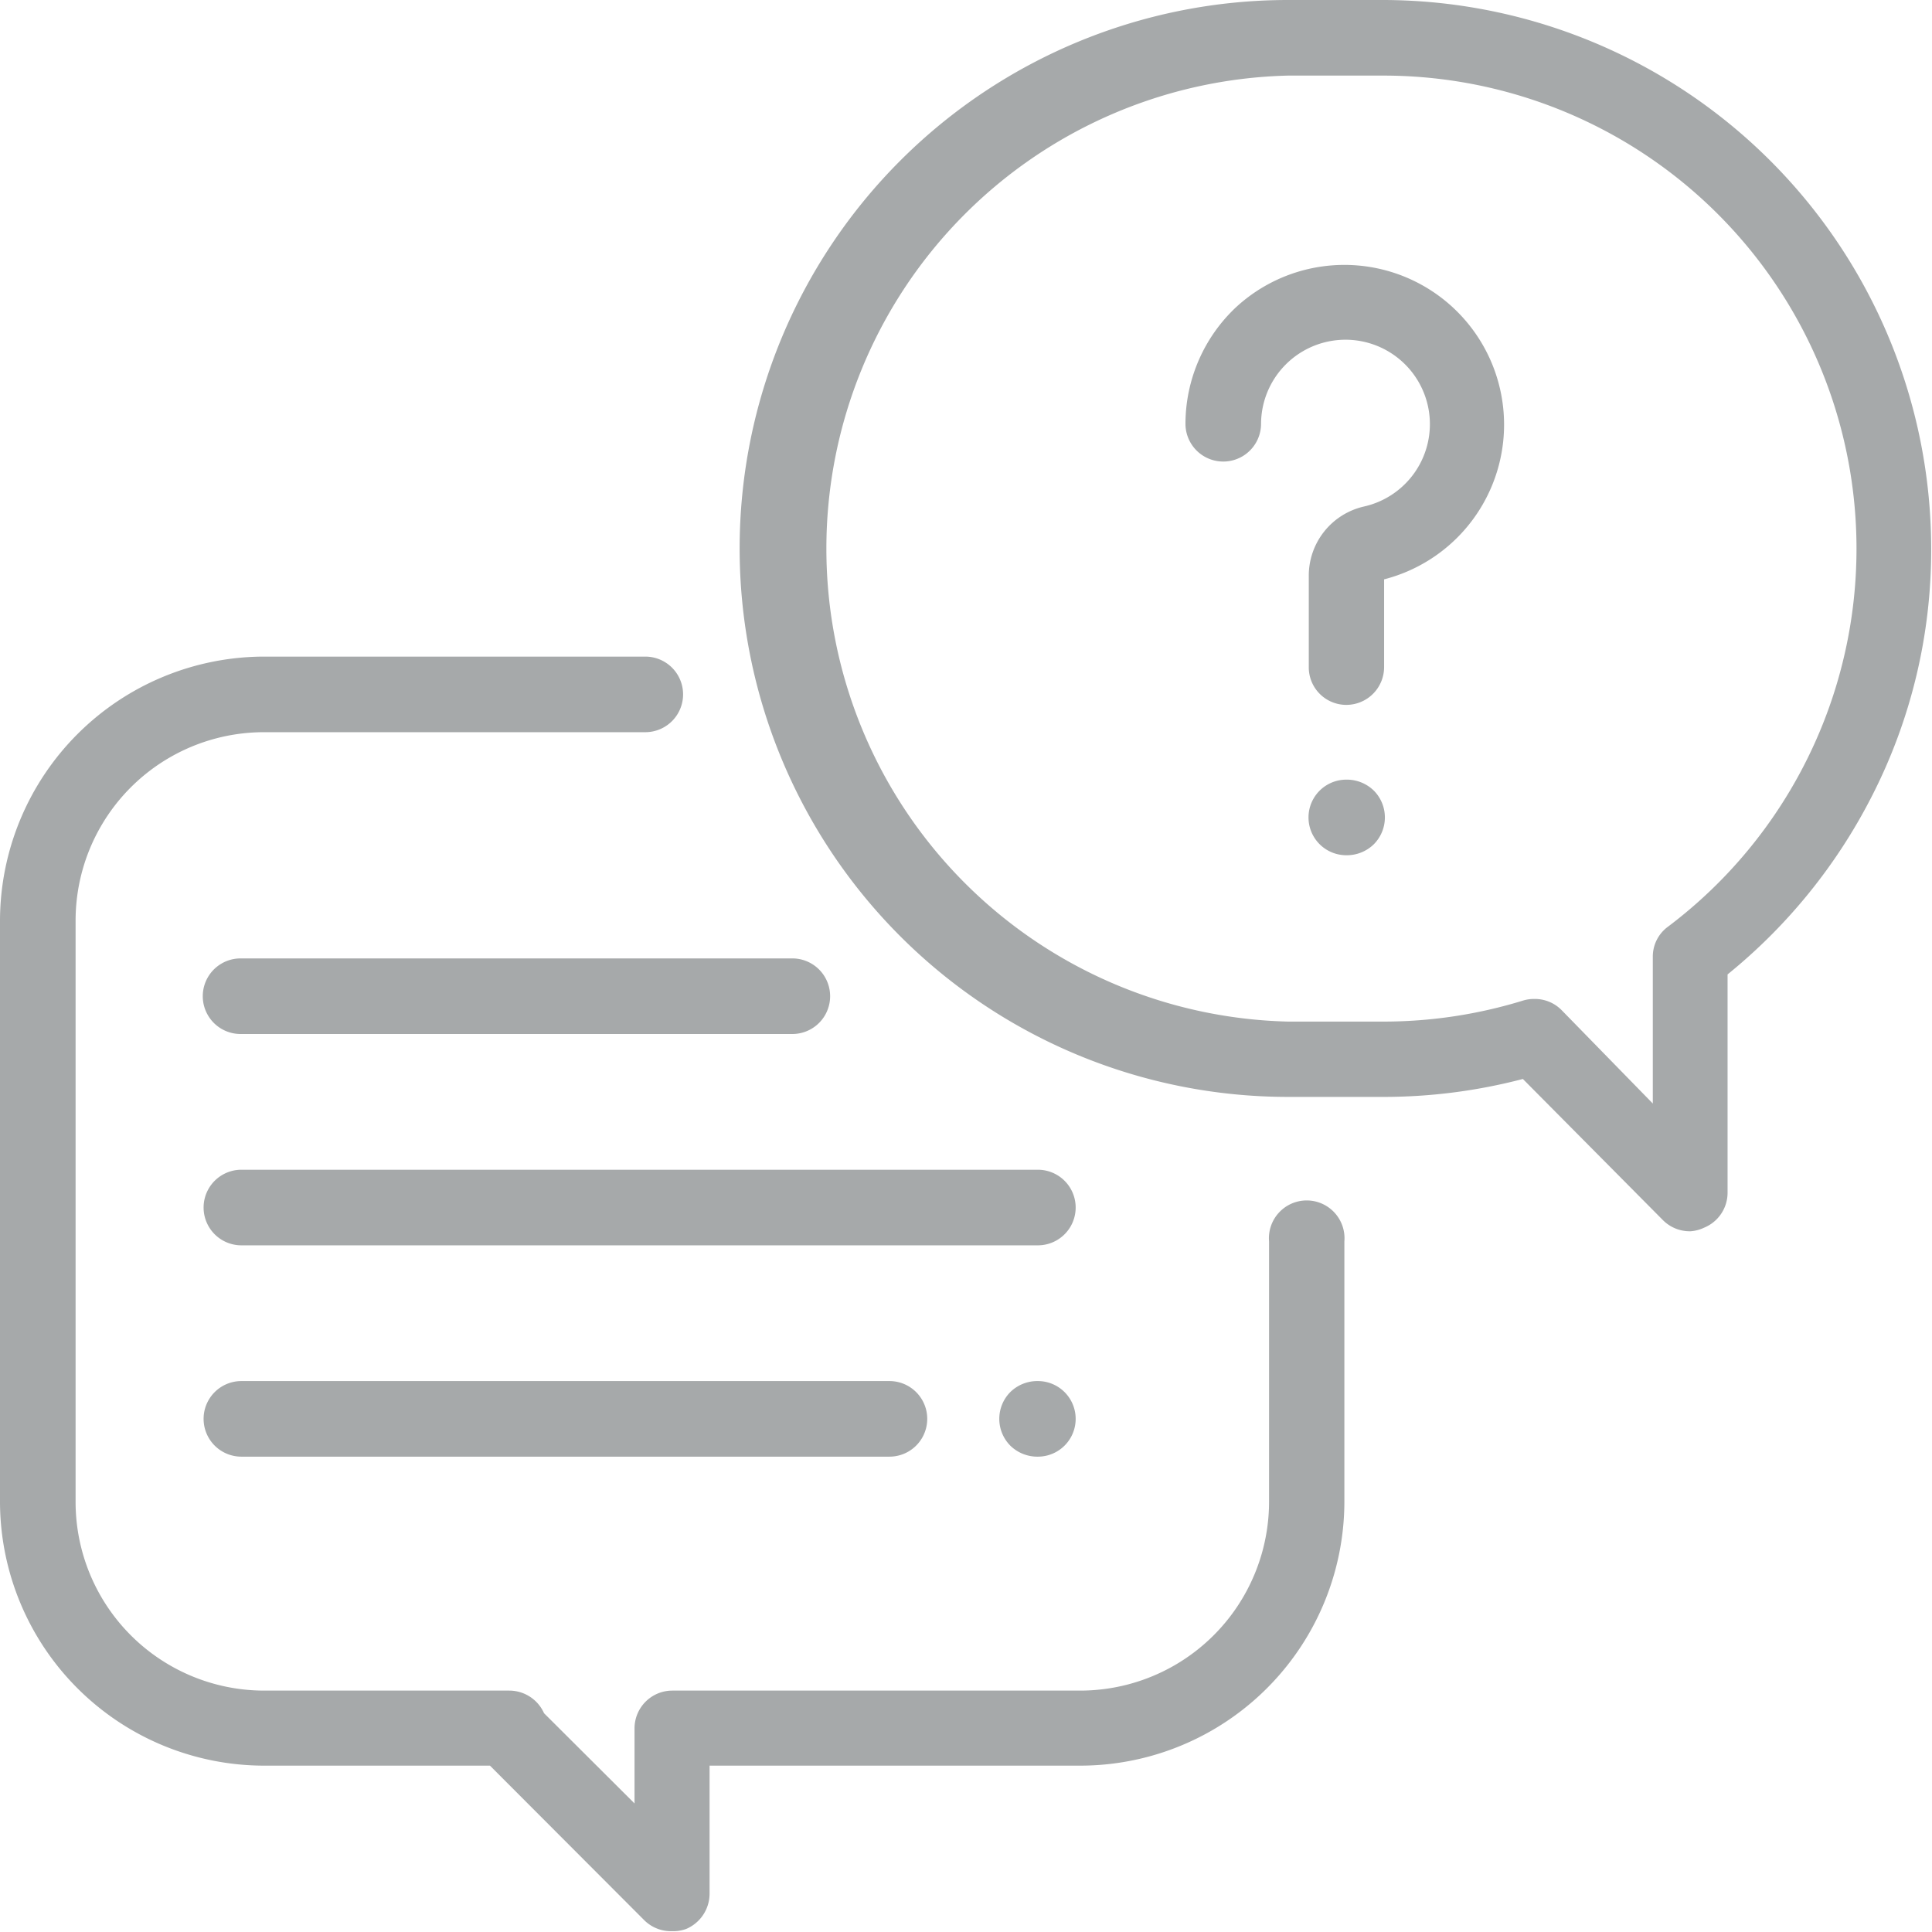 <svg xmlns="http://www.w3.org/2000/svg" viewBox="0 0 70.03 70.03"><defs><style>.cls-1{fill:#a6a9aa;}</style></defs><g id="レイヤー_2" data-name="レイヤー 2"><g id="レイヤー_1-2" data-name="レイヤー 1"><path class="cls-1" d="M24.35,70a1.37,1.37,0,0,1-1-.4L17.76,64H9.57A9.58,9.58,0,0,1,0,54.44V33.38A9.59,9.59,0,0,1,9.57,23.8H23.39a1.37,1.37,0,1,1,0,2.74H9.57a6.83,6.83,0,0,0-6.83,6.84V54.44a6.84,6.84,0,0,0,6.83,6.84h8.89a1.38,1.38,0,0,1,1.26.82L23,65.37V62.65a1.37,1.37,0,0,1,1.37-1.37H39.12A6.85,6.85,0,0,0,46,54.44V45a1.37,1.37,0,1,1,2.73,0v9.44A9.58,9.58,0,0,1,39.12,64H25.72v4.66a1.39,1.39,0,0,1-.85,1.26A1.37,1.37,0,0,1,24.35,70Z"/><path class="cls-1" d="M61.28,44.63a1.37,1.37,0,0,1-1-.4L55.2,39.11a19.93,19.93,0,0,1-5.05.65H46.69A19.88,19.88,0,0,1,46.69,0h3.46A19.9,19.9,0,0,1,70,19.88a19.57,19.57,0,0,1-2.16,9,20,20,0,0,1-5.22,6.44v7.92a1.37,1.37,0,0,1-.85,1.26A1.35,1.35,0,0,1,61.28,44.63ZM55.6,36.21a1.36,1.36,0,0,1,1,.4L59.91,40V34.68a1.34,1.34,0,0,1,.55-1.09A17.15,17.15,0,0,0,50.15,2.74H46.69a17.15,17.15,0,0,0,0,34.29h3.46a17.21,17.21,0,0,0,5.05-.76A1.34,1.34,0,0,1,55.6,36.21Z"/><path class="cls-1" d="M48.8,25.55a1.36,1.36,0,0,1-1.36-1.37V20.89a2.57,2.57,0,0,1,2-2.53,3.06,3.06,0,1,0-3.73-3,1.37,1.37,0,0,1-2.74,0,5.81,5.81,0,0,1,1.84-4.23A5.79,5.79,0,1,1,50.17,21v3.18A1.37,1.37,0,0,1,48.8,25.55Z"/><path class="cls-1" d="M48.8,31a1.37,1.37,0,0,1,0-2.74,1.4,1.4,0,0,1,1,.4,1.38,1.38,0,0,1,0,1.94A1.4,1.4,0,0,1,48.8,31Z"/><path class="cls-1" d="M37.62,45.14H8.75a1.37,1.37,0,0,1,0-2.74H37.62a1.37,1.37,0,0,1,0,2.74Z"/><path class="cls-1" d="M37.62,52.8a1.4,1.4,0,0,1-1-.4,1.38,1.38,0,0,1,0-1.94,1.4,1.4,0,0,1,1-.4,1.37,1.37,0,0,1,0,2.74Z"/><path class="cls-1" d="M32.24,52.8H8.75a1.37,1.37,0,0,1,0-2.74H32.24a1.37,1.37,0,0,1,0,2.74Z"/><path class="cls-1" d="M28.72,37.48h-20a1.37,1.37,0,0,1,0-2.74h20a1.37,1.37,0,1,1,0,2.74Z"/></g></g></svg>